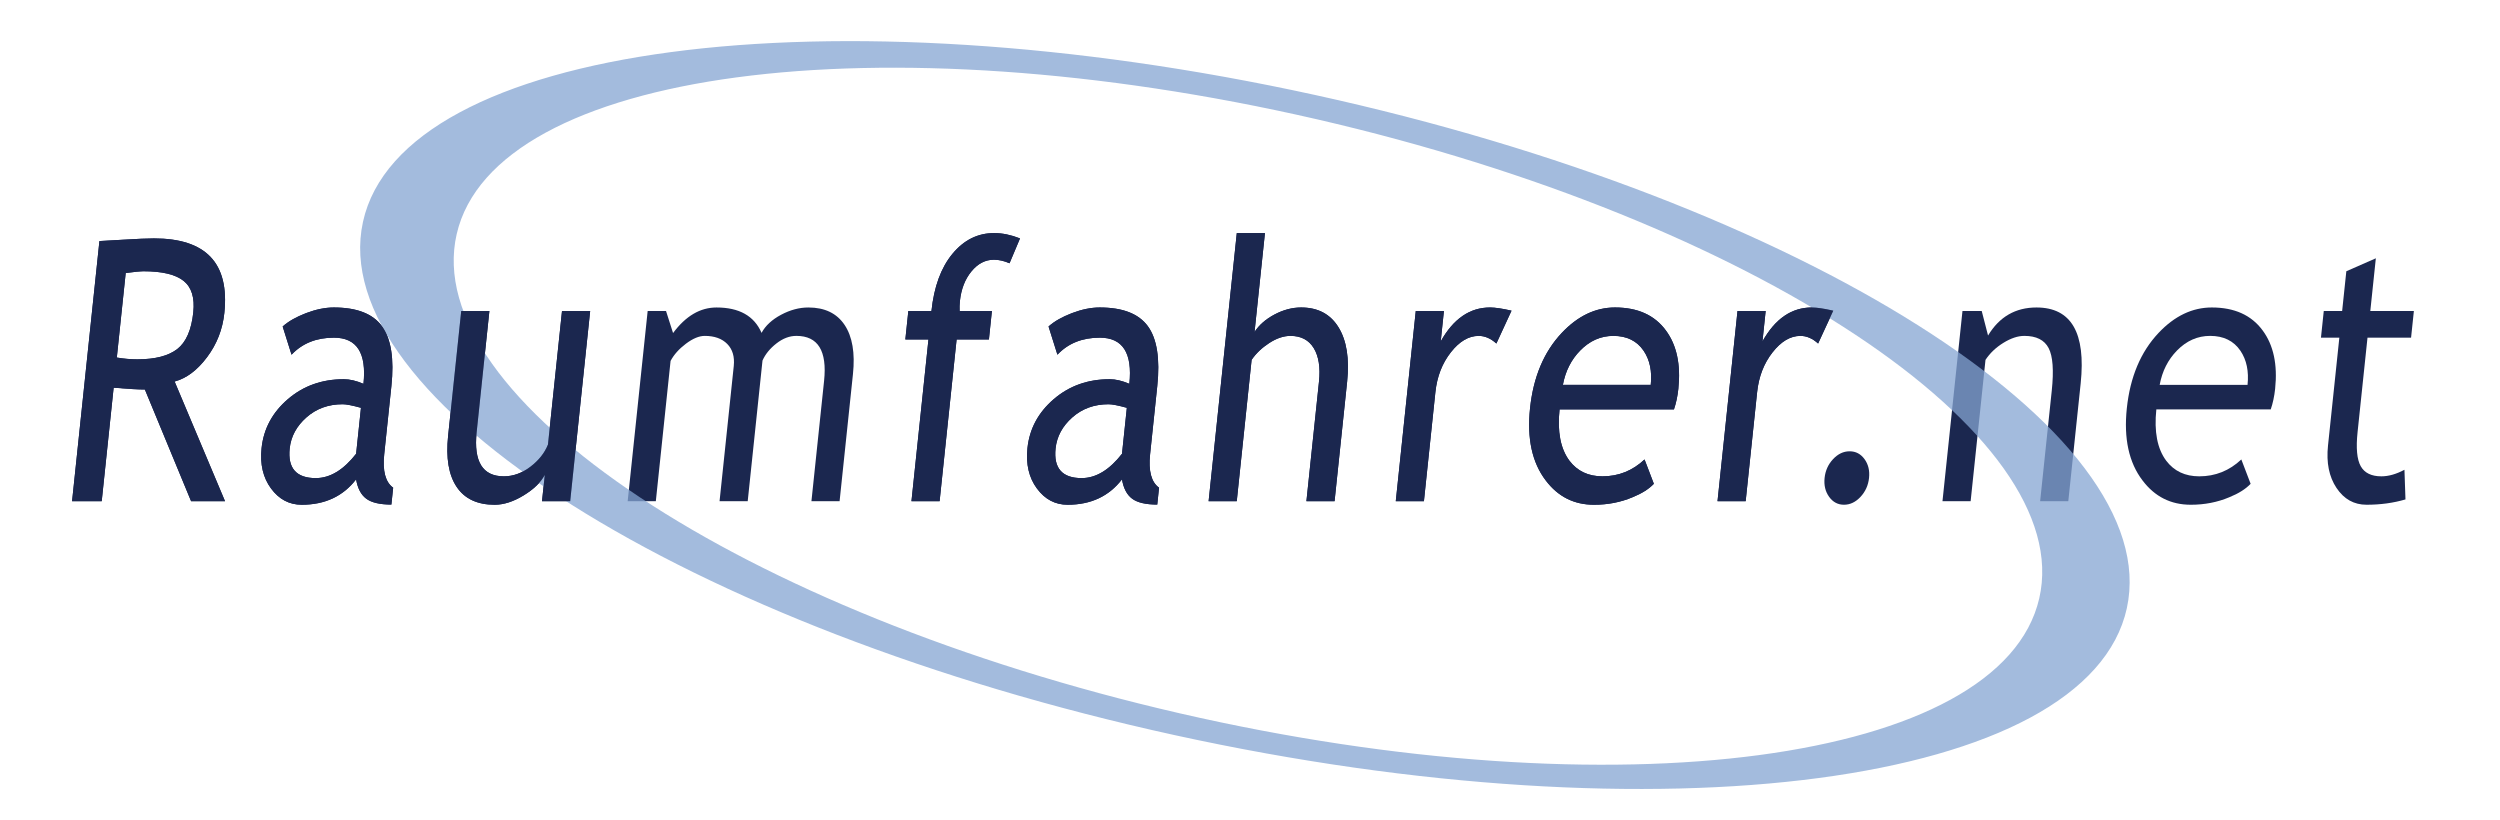 <?xml version="1.0" encoding="UTF-8" standalone="no"?>
<svg
   xmlns:dc="http://purl.org/dc/elements/1.1/"
   xmlns:cc="http://creativecommons.org/ns#"
   xmlns:rdf="http://www.w3.org/1999/02/22-rdf-syntax-ns#"
   xmlns:svg="http://www.w3.org/2000/svg"
   xmlns="http://www.w3.org/2000/svg"
   xmlns:sodipodi="http://sodipodi.sourceforge.net/DTD/sodipodi-0.dtd"
   xmlns:inkscape="http://www.inkscape.org/namespaces/inkscape"
   version="1.1"
   x="0px"
   y="0px"
   width="550px"
   height="180.5px"
   viewBox="0 0 550 180.5"
   enable-background="new 0 0 550 180.5"
   xml:space="preserve"
   id="svg60"
   sodipodi:docname="OrbitLogoSchattiert.svg"
   inkscape:version="1.0 (4035a4fb49, 2020-05-01)"><defs
   id="defs64" /><sodipodi:namedview
   inkscape:document-rotation="0"
   pagecolor="#ffffff"
   bordercolor="#666666"
   borderopacity="1"
   objecttolerance="10"
   gridtolerance="10"
   guidetolerance="10"
   inkscape:pageopacity="0"
   inkscape:pageshadow="2"
   inkscape:window-width="3840"
   inkscape:window-height="2048"
   id="namedview62"
   showgrid="false"
   showguides="true"
   inkscape:guide-bbox="true"
   inkscape:zoom="2.32"
   inkscape:cx="246.12069"
   inkscape:cy="90.25"
   inkscape:window-x="3829"
   inkscape:window-y="-11"
   inkscape:window-maximized="1"
   inkscape:current-layer="Ebene_3"><sodipodi:guide
     position="-71.552,69.724"
     orientation="0,-1"
     id="guide76" /></sodipodi:namedview>
<g
   id="Ebene_4"
   display="none">
</g>
<g
   id="Ebene_3">
	<g
   id="g31">
		<path
   fill="#1b274f"
   d="M 42.038,110.262 31.872,85.692 c -1.456,0 -3.746,-0.129 -6.87,-0.391 l -2.624,24.961 h -6.521 l 6.015,-57.227 c 0.238,0 1.939,-0.098 5.101,-0.293 3.162,-0.195 5.459,-0.292 6.894,-0.292 11.476,0 16.639,5.469 15.489,16.406 -0.377,3.594 -1.642,6.83 -3.792,9.707 -2.15,2.878 -4.534,4.668 -7.15,5.371 l 11.089,26.329 H 42.038 Z M 27.655,60.067 25.7,78.661 c 1.537,0.26 3.045,0.39 4.523,0.39 3.912,0 6.838,-0.755 8.78,-2.266 1.94,-1.51 3.115,-4.206 3.523,-8.086 0.336,-3.203 -0.378,-5.508 -2.143,-6.914 -1.765,-1.406 -4.712,-2.109 -8.842,-2.109 -0.651,0 -1.947,0.131 -3.886,0.391 z"
   id="path3" />
		<path
   fill="#1b274f"
   d="m 78.342,105.458 c -2.869,3.725 -6.857,5.585 -11.965,5.585 -2.739,0 -4.989,-1.191 -6.748,-3.574 -1.761,-2.382 -2.454,-5.345 -2.082,-8.887 0.446,-4.244 2.372,-7.832 5.777,-10.762 3.406,-2.929 7.51,-4.394 12.313,-4.394 1.304,0 2.746,0.338 4.327,1.015 0.712,-6.771 -1.454,-10.156 -6.496,-10.156 -3.869,0 -6.978,1.25 -9.328,3.75 l -1.956,-6.211 c 1.294,-1.146 3.022,-2.129 5.184,-2.949 2.163,-0.82 4.189,-1.23 6.08,-1.23 5.064,0 8.598,1.381 10.601,4.141 2.003,2.761 2.688,7.149 2.056,13.164 l -1.577,15 c -0.386,3.672 0.27,6.12 1.967,7.343 l -0.39,3.711 c -2.521,0 -4.362,-0.429 -5.521,-1.289 -1.16,-0.86 -1.907,-2.278 -2.242,-4.257 z M 79.41,89.715 c -1.901,-0.521 -3.243,-0.781 -4.025,-0.781 -3.13,0 -5.786,0.963 -7.966,2.89 -2.18,1.928 -3.409,4.207 -3.685,6.836 -0.458,4.349 1.455,6.523 5.737,6.523 3.13,0 6.089,-1.783 8.876,-5.352 z"
   id="path5" />
		<path
   fill="#1b274f"
   d="m 107.665,68.426 -2.804,26.68 c -0.679,6.458 1.319,9.687 5.992,9.687 2.043,0 3.986,-0.703 5.829,-2.109 1.843,-1.406 3.133,-3.033 3.871,-4.882 l 3.088,-29.375 h 6.194 l -4.397,41.836 h -6.194 l 0.608,-5.781 c -0.868,1.641 -2.422,3.145 -4.664,4.512 -2.242,1.367 -4.362,2.05 -6.361,2.05 -3.826,0 -6.616,-1.314 -8.372,-3.945 -1.756,-2.63 -2.379,-6.367 -1.871,-11.21 l 2.887,-27.461 h 6.194 z"
   id="path7" />
		<path
   fill="#1b274f"
   d="M 178.516,110.262 181.3,83.778 c 0.692,-6.589 -1.341,-9.883 -6.102,-9.883 -1.499,0 -2.959,0.553 -4.379,1.66 -1.421,1.107 -2.445,2.363 -3.07,3.77 l -3.252,30.938 h -6.194 l 3.125,-29.727 c 0.216,-2.057 -0.261,-3.678 -1.429,-4.863 -1.168,-1.185 -2.818,-1.777 -4.948,-1.777 -1.238,0 -2.619,0.573 -4.142,1.718 -1.522,1.146 -2.649,2.409 -3.381,3.789 l -3.244,30.859 h -6.194 l 4.397,-41.836 h 4.043 l 1.544,4.844 c 2.785,-3.75 5.971,-5.625 9.557,-5.625 4.999,0 8.302,1.862 9.911,5.586 0.862,-1.588 2.295,-2.916 4.299,-3.984 2.003,-1.067 4.004,-1.602 6.004,-1.602 3.607,0 6.266,1.283 7.975,3.848 1.708,2.565 2.318,6.166 1.832,10.8 l -2.94,27.969 z"
   id="path9" />
		<path
   fill="#1b274f"
   d="m 222.097,57.918 c -1.206,-0.521 -2.352,-0.781 -3.439,-0.781 -1.891,0 -3.541,0.859 -4.949,2.578 -1.409,1.718 -2.252,3.893 -2.529,6.523 -0.074,0.703 -0.096,1.433 -0.066,2.188 h 7.107 l -0.657,6.25 h -7.107 l -3.74,35.585 h -6.194 l 3.74,-35.585 h -5.086 l 0.657,-6.25 h 5.086 c 0.561,-5.338 2.099,-9.531 4.615,-12.578 2.516,-3.046 5.577,-4.57 9.186,-4.57 1.804,0 3.697,0.39 5.68,1.172 z"
   id="path11" />
		<path
   fill="#1b274f"
   d="m 246.836,105.458 c -2.869,3.725 -6.857,5.585 -11.965,5.585 -2.739,0 -4.989,-1.191 -6.748,-3.574 -1.761,-2.382 -2.454,-5.345 -2.082,-8.887 0.446,-4.244 2.372,-7.832 5.777,-10.762 3.406,-2.929 7.51,-4.394 12.313,-4.394 1.304,0 2.746,0.338 4.327,1.015 0.712,-6.771 -1.454,-10.156 -6.496,-10.156 -3.869,0 -6.978,1.25 -9.328,3.75 l -1.956,-6.211 c 1.294,-1.146 3.022,-2.129 5.184,-2.949 2.163,-0.82 4.189,-1.23 6.08,-1.23 5.064,0 8.598,1.381 10.601,4.141 2.003,2.761 2.688,7.149 2.056,13.164 l -1.577,15 c -0.386,3.672 0.27,6.12 1.967,7.343 l -0.39,3.711 c -2.521,0 -4.362,-0.429 -5.521,-1.289 -1.16,-0.86 -1.907,-2.278 -2.242,-4.257 z m 1.068,-15.743 c -1.901,-0.521 -3.243,-0.781 -4.025,-0.781 -3.13,0 -5.786,0.963 -7.966,2.89 -2.18,1.928 -3.409,4.207 -3.685,6.836 -0.458,4.349 1.455,6.523 5.737,6.523 3.13,0 6.089,-1.783 8.876,-5.352 z"
   id="path13" />
		<path
   fill="#1b274f"
   d="m 287.411,110.262 2.764,-26.289 c 0.328,-3.125 -0.055,-5.586 -1.147,-7.383 -1.094,-1.797 -2.804,-2.695 -5.129,-2.695 -1.5,0 -3.061,0.527 -4.682,1.582 -1.622,1.054 -2.909,2.285 -3.861,3.691 l -3.268,31.094 h -6.194 l 6.2,-58.984 h 6.194 L 276,73.035 c 0.988,-1.536 2.454,-2.818 4.399,-3.847 1.944,-1.029 3.895,-1.543 5.852,-1.543 3.694,0 6.438,1.459 8.229,4.375 1.79,2.917 2.42,6.901 1.89,11.953 l -2.764,26.289 z"
   id="path15" />
		<path
   fill="#1b274f"
   d="m 329.202,75.575 c -1.229,-1.12 -2.529,-1.68 -3.898,-1.68 -2.195,0 -4.24,1.21 -6.136,3.633 -1.896,2.421 -3.022,5.338 -3.382,8.75 l -2.521,23.984 h -6.194 l 4.397,-41.836 h 6.194 l -0.702,6.68 c 2.783,-4.974 6.402,-7.461 10.858,-7.461 1.108,0 2.682,0.234 4.719,0.703 z"
   id="path17" />
		<path
   fill="#1b274f"
   d="m 368.271,90.066 h -25.169 c -0.515,4.896 0.209,8.66 2.172,11.29 1.736,2.292 4.159,3.437 7.268,3.437 3.542,0 6.629,-1.236 9.258,-3.711 l 2.045,5.352 c -1.076,1.147 -2.648,2.135 -4.713,2.969 -2.593,1.094 -5.411,1.641 -8.453,1.641 -4.391,0 -7.931,-1.783 -10.62,-5.352 -3,-3.932 -4.15,-9.219 -3.452,-15.859 0.726,-6.9 3.056,-12.435 6.994,-16.602 3.521,-3.724 7.422,-5.586 11.704,-5.586 4.978,0 8.702,1.68 11.176,5.039 2.398,3.229 3.317,7.514 2.756,12.852 -0.174,1.64 -0.496,3.151 -0.966,4.53 z M 354.94,73.895 c -2.761,0 -5.188,1.068 -7.281,3.203 -1.995,2.032 -3.271,4.558 -3.828,7.579 h 19.333 c 0.314,-2.994 -0.205,-5.495 -1.559,-7.5 -1.488,-2.189 -3.709,-3.282 -6.665,-3.282 z"
   id="path19" />
		<path
   fill="#1b274f"
   d="m 399.984,75.575 c -1.229,-1.12 -2.529,-1.68 -3.898,-1.68 -2.195,0 -4.24,1.21 -6.136,3.633 -1.896,2.421 -3.022,5.338 -3.382,8.75 l -2.521,23.984 h -6.194 l 4.397,-41.836 h 6.194 l -0.702,6.68 c 2.783,-4.974 6.402,-7.461 10.858,-7.461 1.108,0 2.682,0.234 4.719,0.703 z"
   id="path21" />
		<path
   fill="#1b274f"
   d="m 406.916,99.285 c 1.348,0 2.439,0.573 3.275,1.719 0.835,1.146 1.169,2.526 0.999,4.14 -0.17,1.615 -0.794,3.002 -1.872,4.161 -1.078,1.158 -2.291,1.738 -3.639,1.738 -1.348,0 -2.438,-0.58 -3.272,-1.738 -0.835,-1.159 -1.167,-2.545 -0.997,-4.161 0.17,-1.614 0.792,-2.994 1.869,-4.14 1.077,-1.146 2.289,-1.719 3.637,-1.719 z"
   id="path23" />
		<path
   fill="#1b274f"
   d="m 448.831,110.262 2.558,-24.335 c 0.469,-4.453 0.236,-7.572 -0.695,-9.356 -0.933,-1.783 -2.714,-2.675 -5.343,-2.675 -1.413,0 -2.944,0.507 -4.595,1.523 -1.649,1.016 -2.966,2.266 -3.947,3.75 l -3.269,31.094 h -6.194 l 4.397,-41.836 h 4.238 l 1.39,5.391 c 2.475,-4.115 6.028,-6.172 10.657,-6.172 7.65,0 10.891,5.573 9.72,16.719 l -2.723,25.898 h -6.194 z"
   id="path25" />
		<path
   fill="#1b274f"
   d="m 499.564,90.066 h -25.169 c -0.515,4.896 0.209,8.66 2.172,11.29 1.736,2.292 4.159,3.437 7.268,3.437 3.542,0 6.628,-1.236 9.258,-3.711 l 2.045,5.352 c -1.076,1.147 -2.647,2.135 -4.713,2.969 -2.593,1.094 -5.411,1.641 -8.453,1.641 -4.391,0 -7.931,-1.783 -10.62,-5.352 -3,-3.932 -4.15,-9.219 -3.452,-15.859 0.726,-6.9 3.056,-12.435 6.994,-16.602 3.521,-3.724 7.422,-5.586 11.704,-5.586 4.978,0 8.702,1.68 11.176,5.039 2.398,3.229 3.317,7.514 2.756,12.852 -0.173,1.64 -0.495,3.151 -0.966,4.53 z m -13.33,-16.171 c -2.761,0 -5.188,1.068 -7.281,3.203 -1.995,2.032 -3.271,4.558 -3.828,7.579 h 19.333 c 0.314,-2.994 -0.205,-5.495 -1.559,-7.5 -1.487,-2.189 -3.71,-3.282 -6.665,-3.282 z"
   id="path27" />
		<path
   fill="#1b274f"
   d="m 514.656,74.285 h -4.043 l 0.616,-5.859 h 4.043 l 0.92,-8.75 6.493,-2.852 -1.219,11.602 h 9.586 l -0.616,5.859 h -9.586 l -2.184,20.781 c -0.37,3.516 -0.139,6.016 0.694,7.5 0.834,1.484 2.348,2.226 4.543,2.226 1.587,0 3.278,-0.482 5.075,-1.445 l 0.227,6.524 c -2.646,0.781 -5.502,1.171 -8.566,1.171 -2.761,0 -4.962,-1.231 -6.606,-3.691 -1.643,-2.461 -2.268,-5.567 -1.873,-9.317 z"
   id="path29" />
	</g>
</g>
<g
   id="Ebene_1">
	<path
   opacity="0.75"
   fill="#84A4D1"
   d="M289.305,20.893C182.15-2.582,88.376,9.917,79.855,48.81   c-8.519,38.891,71.44,89.45,178.597,112.924c107.155,23.474,200.93,10.976,209.45-27.918   C476.422,94.925,396.461,44.367,289.305,20.893z M448.633,131.647c-8.309,36.093-92.984,47.408-189.124,25.274   c-96.143-22.133-167.345-69.338-159.035-105.43c8.309-36.093,92.984-47.408,189.127-25.275   C385.742,48.351,456.943,95.555,448.633,131.647z"
   id="path34" />
</g>
<g
   id="Ebene_7">
	<g
   id="g57">
		<path
   fill="#1B274F"
   d="M42.038,110.262l-10.166-24.57c-1.456,0-3.746-0.129-6.87-0.391l-2.624,24.961h-6.521l6.015-57.227    c0.238,0,1.939-0.098,5.101-0.293s5.459-0.292,6.894-0.292c11.476,0,16.639,5.469,15.489,16.406    c-0.377,3.594-1.642,6.83-3.792,9.707c-2.15,2.878-4.534,4.668-7.15,5.371l11.089,26.329H42.038z M27.655,60.067L25.7,78.661    c1.537,0.26,3.045,0.39,4.523,0.39c3.912,0,6.838-0.755,8.78-2.266c1.94-1.51,3.115-4.206,3.523-8.086    c0.336-3.203-0.378-5.508-2.143-6.914c-1.765-1.406-4.712-2.109-8.842-2.109C30.89,59.676,29.594,59.807,27.655,60.067z"
   id="path37" />
		<path
   fill="#1B274F"
   d="M78.342,105.458c-2.869,3.725-6.857,5.585-11.965,5.585c-2.739,0-4.989-1.191-6.748-3.574    c-1.761-2.382-2.454-5.345-2.082-8.887c0.446-4.244,2.372-7.832,5.777-10.762c3.406-2.929,7.51-4.394,12.313-4.394    c1.304,0,2.746,0.338,4.327,1.015c0.712-6.771-1.454-10.156-6.496-10.156c-3.869,0-6.978,1.25-9.328,3.75l-1.956-6.211    c1.294-1.146,3.022-2.129,5.184-2.949c2.163-0.82,4.189-1.23,6.08-1.23c5.064,0,8.598,1.381,10.601,4.141    c2.003,2.761,2.688,7.149,2.056,13.164l-1.577,15c-0.386,3.672,0.27,6.12,1.967,7.343l-0.39,3.711    c-2.521,0-4.362-0.429-5.521-1.289C79.424,108.855,78.677,107.437,78.342,105.458z M79.41,89.715    c-1.901-0.521-3.243-0.781-4.025-0.781c-3.13,0-5.786,0.963-7.966,2.89c-2.18,1.928-3.409,4.207-3.685,6.836    c-0.458,4.349,1.455,6.523,5.737,6.523c3.13,0,6.089-1.783,8.876-5.352L79.41,89.715z"
   id="path39" />
		<path
   fill="#1B274F"
   d="M107.665,68.426l-2.804,26.68c-0.679,6.458,1.319,9.687,5.992,9.687c2.043,0,3.986-0.703,5.829-2.109    c1.843-1.406,3.133-3.033,3.871-4.882l3.088-29.375h6.194l-4.397,41.836h-6.194l0.608-5.781c-0.868,1.641-2.422,3.145-4.664,4.512    c-2.242,1.367-4.362,2.05-6.361,2.05c-3.826,0-6.616-1.314-8.372-3.945c-1.756-2.63-2.379-6.367-1.871-11.21l2.887-27.461H107.665    z"
   id="path41" />
		<path
   fill="none"
   d="M178.516,110.262l2.784-26.484c0.692-6.589-1.341-9.883-6.102-9.883c-1.499,0-2.959,0.553-4.379,1.66    c-1.421,1.107-2.445,2.363-3.07,3.77l-3.252,30.938h-6.194l3.125-29.727c0.216-2.057-0.261-3.678-1.429-4.863    s-2.818-1.777-4.948-1.777c-1.238,0-2.619,0.573-4.142,1.718c-1.522,1.146-2.649,2.409-3.381,3.789l-3.244,30.859h-6.194    l4.397-41.836h4.043l1.544,4.844c2.785-3.75,5.971-5.625,9.557-5.625c4.999,0,8.302,1.862,9.911,5.586    c0.862-1.588,2.295-2.916,4.299-3.984c2.003-1.067,4.004-1.602,6.004-1.602c3.607,0,6.266,1.283,7.975,3.848    c1.708,2.565,2.318,6.166,1.832,10.8l-2.94,27.969H178.516z"
   id="path43" />
		<path
   fill="#1B274F"
   d="M222.097,57.918c-1.206-0.521-2.352-0.781-3.439-0.781c-1.891,0-3.541,0.859-4.949,2.578    c-1.409,1.718-2.252,3.893-2.529,6.523c-0.074,0.703-0.096,1.433-0.066,2.188h7.107l-0.657,6.25h-7.107l-3.74,35.585h-6.194    l3.74-35.585h-5.086l0.657-6.25h5.086c0.561-5.338,2.099-9.531,4.615-12.578c2.516-3.046,5.577-4.57,9.186-4.57    c1.804,0,3.697,0.39,5.68,1.172L222.097,57.918z"
   id="path45" />
		<path
   fill="#1B274F"
   d="M246.836,105.458c-2.869,3.725-6.857,5.585-11.965,5.585c-2.739,0-4.989-1.191-6.748-3.574    c-1.761-2.382-2.454-5.345-2.082-8.887c0.446-4.244,2.372-7.832,5.777-10.762c3.406-2.929,7.51-4.394,12.313-4.394    c1.304,0,2.746,0.338,4.327,1.015c0.712-6.771-1.454-10.156-6.496-10.156c-3.869,0-6.978,1.25-9.328,3.75l-1.956-6.211    c1.294-1.146,3.022-2.129,5.184-2.949c2.163-0.82,4.189-1.23,6.08-1.23c5.064,0,8.598,1.381,10.601,4.141    c2.003,2.761,2.688,7.149,2.056,13.164l-1.577,15c-0.386,3.672,0.27,6.12,1.967,7.343l-0.39,3.711    c-2.521,0-4.362-0.429-5.521-1.289C247.918,108.855,247.171,107.437,246.836,105.458z M247.904,89.715    c-1.901-0.521-3.243-0.781-4.025-0.781c-3.13,0-5.786,0.963-7.966,2.89c-2.18,1.928-3.409,4.207-3.685,6.836    c-0.458,4.349,1.455,6.523,5.737,6.523c3.13,0,6.089-1.783,8.876-5.352L247.904,89.715z"
   id="path47" />
		<path
   fill="#1B274F"
   d="M287.411,110.262l2.764-26.289c0.328-3.125-0.055-5.586-1.147-7.383c-1.094-1.797-2.804-2.695-5.129-2.695    c-1.5,0-3.061,0.527-4.682,1.582c-1.622,1.054-2.909,2.285-3.861,3.691l-3.268,31.094h-6.194l6.2-58.984h6.194L276,73.035    c0.988-1.536,2.454-2.818,4.399-3.847c1.944-1.029,3.895-1.543,5.852-1.543c3.694,0,6.438,1.459,8.229,4.375    c1.79,2.917,2.42,6.901,1.89,11.953l-2.764,26.289H287.411z"
   id="path49" />
		<path
   fill="#1B274F"
   d="M329.202,75.575c-1.229-1.12-2.529-1.68-3.898-1.68c-2.195,0-4.24,1.21-6.136,3.633    c-1.896,2.421-3.022,5.338-3.382,8.75l-2.521,23.984h-6.194l4.397-41.836h6.194l-0.702,6.68c2.783-4.974,6.402-7.461,10.858-7.461    c1.108,0,2.682,0.234,4.719,0.703L329.202,75.575z"
   id="path51" />
		<path
   fill="#1B274F"
   d="M368.271,90.066h-25.169c-0.515,4.896,0.209,8.66,2.172,11.29c1.736,2.292,4.159,3.437,7.268,3.437    c3.542,0,6.629-1.236,9.258-3.711l2.045,5.352c-1.076,1.147-2.648,2.135-4.713,2.969c-2.593,1.094-5.411,1.641-8.453,1.641    c-4.391,0-7.931-1.783-10.62-5.352c-3-3.932-4.15-9.219-3.452-15.859c0.726-6.9,3.056-12.435,6.994-16.602    c3.521-3.724,7.422-5.586,11.704-5.586c4.978,0,8.702,1.68,11.176,5.039c2.398,3.229,3.317,7.514,2.756,12.852    C369.063,87.176,368.741,88.687,368.271,90.066z M354.94,73.895c-2.761,0-5.188,1.068-7.281,3.203    c-1.995,2.032-3.271,4.558-3.828,7.579h19.333c0.314-2.994-0.205-5.495-1.559-7.5C360.117,74.988,357.896,73.895,354.94,73.895z"
   id="path53" />
		<path
   fill="#1B274F"
   d="M399.984,75.575c-1.229-1.12-2.529-1.68-3.898-1.68c-2.195,0-4.24,1.21-6.136,3.633    c-1.896,2.421-3.022,5.338-3.382,8.75l-2.521,23.984h-6.194l4.397-41.836h6.194l-0.702,6.68c2.783-4.974,6.402-7.461,10.858-7.461    c1.108,0,2.682,0.234,4.719,0.703L399.984,75.575z"
   id="path55" />
	</g>
</g>
</svg>
